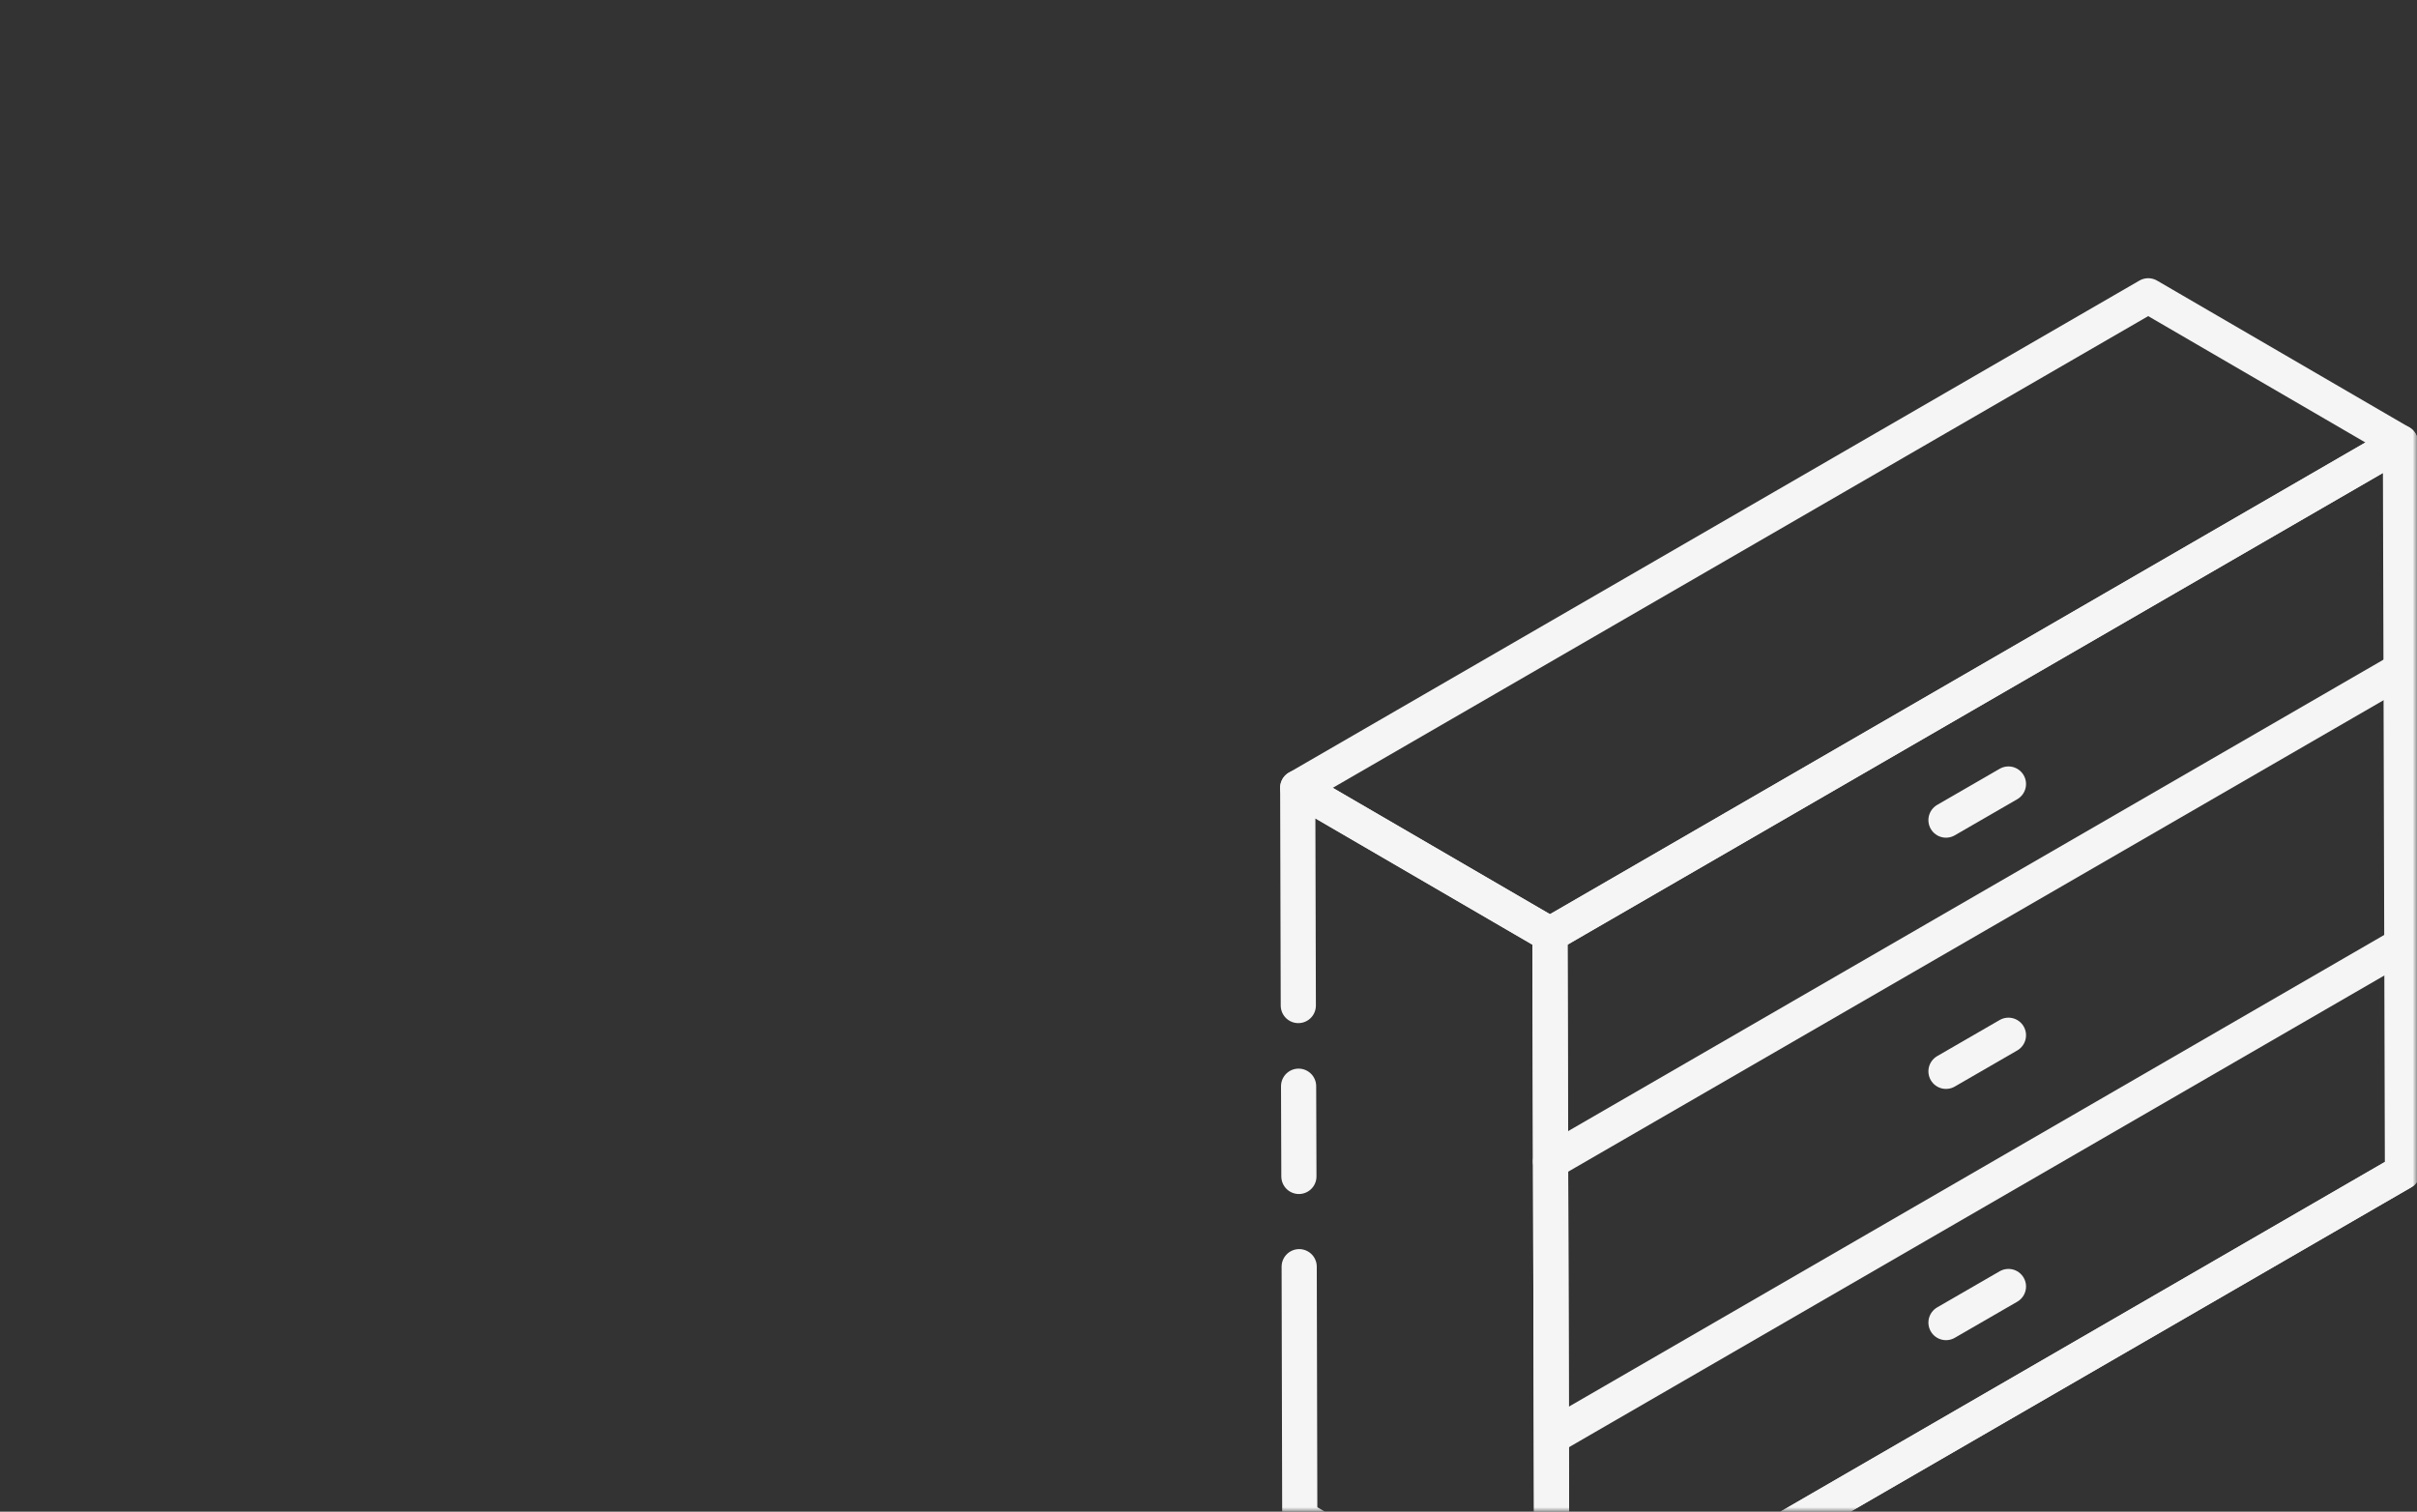 <?xml version="1.0" encoding="UTF-8"?> <svg xmlns="http://www.w3.org/2000/svg" width="275" height="172" viewBox="0 0 275 172" fill="none"><rect x="0" y="0" width="275" height="172" fill="#333333" stroke="none"/><mask id="mask0_2048_3251" style="mask-type:alpha" maskUnits="userSpaceOnUse" x="0" y="0" width="275" height="172"><rect width="275" height="172" rx="20" fill="#D9D9D9"></rect></mask><g mask="url(#mask0_2048_3251)"><path d="M147.718 114.414L147.652 89.637L176.348 106.332L176.58 189.343L147.884 172.648L147.818 144.127" stroke="#F5F5F5" stroke-width="4" stroke-linecap="round" stroke-linejoin="round"></path><path d="M147.785 133.859L147.751 123.59" stroke="#F5F5F5" stroke-width="4" stroke-linecap="round" stroke-linejoin="round"></path><path d="M176.348 106.333L147.652 89.638L244.419 33.656L273.115 50.351L176.348 106.333Z" stroke="#F5F5F5" stroke-width="4" stroke-linecap="round" stroke-linejoin="round"></path><path d="M273.115 50.352L273.346 133.363L176.58 189.344L176.348 106.333L273.115 50.352Z" stroke="#F5F5F5" stroke-width="4" stroke-linecap="round" stroke-linejoin="round"></path><path d="M273.346 133.363L176.58 189.345" stroke="#F5F5F5" stroke-width="4" stroke-linecap="round" stroke-linejoin="round"></path><path d="M273.115 107.625L176.811 163.341" stroke="#F5F5F5" stroke-width="4" stroke-linecap="round" stroke-linejoin="round"></path><path d="M228.517 146.381L221.409 150.488" stroke="#F5F5F5" stroke-width="4" stroke-linecap="round" stroke-linejoin="round"></path><path d="M228.517 117.793L221.409 121.9" stroke="#F5F5F5" stroke-width="4" stroke-linecap="round" stroke-linejoin="round"></path><path d="M228.517 89.207L221.409 93.314" stroke="#F5F5F5" stroke-width="4" stroke-linecap="round" stroke-linejoin="round"></path><path d="M272.884 76.387L176.415 132.169" stroke="#F5F5F5" stroke-width="4" stroke-linecap="round" stroke-linejoin="round"></path></g></svg> 